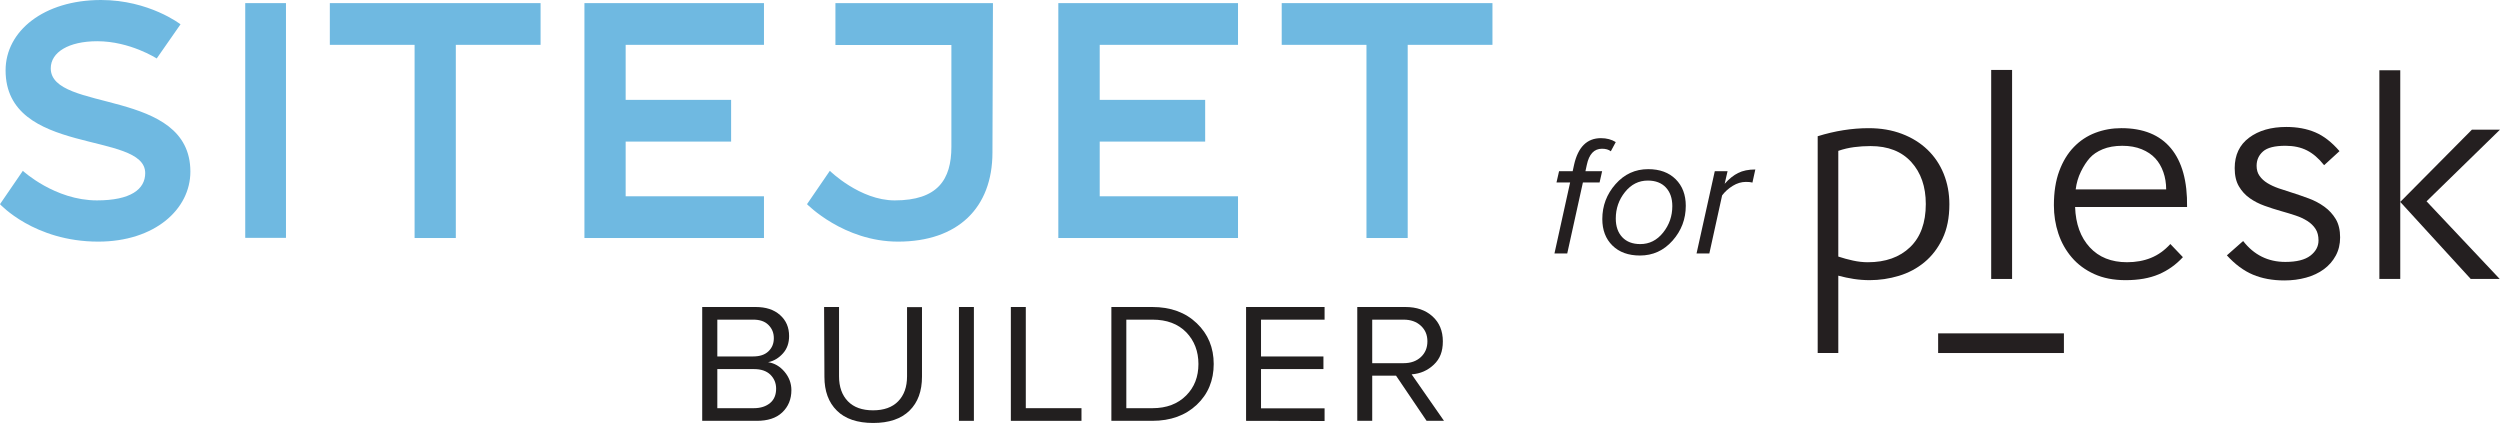 <svg xmlns="http://www.w3.org/2000/svg" id="Layer_2" data-name="Layer 2" viewBox="0 0 1521.99 257.5"><defs><style>      .cls-1 {        fill: #6fb9e1;      }      .cls-1, .cls-2, .cls-3 {        stroke-width: 0px;      }      .cls-2 {        fill: #221f1f;      }      .cls-3 {        fill: #241f20;      }    </style></defs><g id="Layer_2-2" data-name="Layer 2"><g><g id="Layer_1-2" data-name="Layer 1-2"><g><g><polygon class="cls-1" points="465.1 27.3 465.1 1.9 355.8 1.9 355.8 144.9 465.1 144.9 465.1 119.5 380.9 119.5 380.9 86.2 445.1 86.2 445.1 60.8 380.9 60.8 380.9 27.3 465.1 27.3"></polygon><rect class="cls-1" x="149.3" y="1.9" width="24.8" height="142.9"></rect><polygon class="cls-1" points="329.1 1.9 200.8 1.9 200.8 27.3 252.4 27.3 252.4 144.9 252.4 144.9 277.5 144.9 277.5 144.9 277.5 27.3 329.1 27.3 329.1 1.9"></polygon><path class="cls-1" d="m95.4,35.6l14.5-20.8S90.8,0,61.5,0C26.7,0,3.4,18.9,3.4,42.8c0,52.5,85,36.7,85,62.6,0,9.8-8.8,16.6-29.4,16.6-25.6,0-45.1-18-45.1-18L0,124.3s20.8,22.8,59.8,22.8c34.4,0,56.1-19.7,56.1-42.6,0-51.1-85-35.9-85-62.9,0-9.8,10.9-16.5,28.3-16.5,20,0,36.2,10.5,36.2,10.5h0Z"></path><g><polygon class="cls-1" points="908.6 1.9 780.3 1.9 780.3 27.3 831.9 27.3 831.9 144.9 831.9 144.9 857 144.9 857 144.9 857 27.3 908.6 27.3 908.6 1.9"></polygon><polygon class="cls-1" points="753.7 27.3 753.7 1.9 644.3 1.9 644.3 144.9 753.7 144.9 753.7 119.5 669.5 119.5 669.5 86.2 733.7 86.2 733.7 60.8 669.5 60.8 669.5 27.3 753.7 27.3"></polygon><path class="cls-1" d="m604.5,1.9h-95.9v25.5h70.6v62c0,20-8.4,32.6-34.5,32.6-21.2,0-39.5-18-39.5-18l-13.9,20.3s22.3,22.8,55.4,22.8c36.4,0,57.5-20.5,57.5-54.3l.3-90.9h0Z"></path></g></g><g><path class="cls-2" d="m427.5,256.2v-69.3h32.5c6.3,0,11.2,1.6,14.9,4.9,3.7,3.3,5.5,7.5,5.5,12.8,0,4.2-1.2,7.7-3.7,10.5s-5.5,4.7-9.1,5.4c3.9.6,7.2,2.5,10,5.8s4.2,7.1,4.2,11.2c0,5.6-1.9,10.1-5.6,13.6s-8.9,5.1-15.5,5.1h-33.2Zm9.1-39.2h21.9c4,0,7.1-1,9.3-3.1s3.3-4.7,3.3-8-1.1-5.9-3.3-8.1-5.3-3.2-9.2-3.2h-21.9v22.4h-.1Zm0,31.5h22.3c4.2,0,7.5-1.1,10-3.2s3.6-5.1,3.6-8.7c0-3.4-1.2-6.2-3.5-8.5-2.4-2.3-5.7-3.4-10-3.4h-22.3v23.8h-.1Z"></path><path class="cls-2" d="m501.7,186.9h9.1v42.2c0,6.4,1.8,11.5,5.4,15.2s8.7,5.5,15.3,5.5,11.7-1.8,15.3-5.5,5.4-8.7,5.4-15.2v-42.1h9.1v42.3c0,8.8-2.5,15.7-7.6,20.7s-12.5,7.5-22.1,7.5-17.1-2.5-22.1-7.5c-5.1-5-7.6-11.9-7.6-20.6l-.2-42.5h0Z"></path><path class="cls-2" d="m583.8,256.2v-69.3h9.1v69.3h-9.1Z"></path><path class="cls-2" d="m615.4,256.2v-69.3h9.1v61.6h33.9v7.7h-43Z"></path><path class="cls-2" d="m676.6,256.2v-69.3h24.9c11.2,0,20.2,3.3,27.1,9.9s10.3,14.9,10.3,24.8-3.4,18.3-10.3,24.8-15.9,9.8-27.1,9.8h-24.9Zm9.1-7.7h15.9c8.6,0,15.4-2.6,20.5-7.7s7.5-11.5,7.5-19.2-2.5-14.2-7.4-19.3c-5-5.1-11.8-7.7-20.6-7.7h-15.9v53.9h0Z"></path><path class="cls-2" d="m758.6,256.2v-69.3h47.8v7.7h-38.7v22.4h38v7.7h-38v23.9h38.7v7.7l-47.8-.1h0Z"></path><path class="cls-2" d="m868.5,256.2l-18.6-27.5h-14.5v27.5h-9.1v-69.3h29.3c6.8,0,12.3,1.9,16.5,5.7s6.3,8.9,6.3,15.2-1.8,10.7-5.5,14.2-8.1,5.5-13.5,5.9l19.7,28.3h-10.6Zm-3.5-57.9c-2.7-2.5-6.2-3.7-10.5-3.7h-19.1v26.5h19.1c4.3,0,7.8-1.2,10.5-3.7s4-5.7,4-9.6-1.3-7-4-9.5h0Z"></path></g></g></g><g><g><path class="cls-3" d="m963.67,111.07l-9.54,43.24h-7.78l9.54-43.24h-8.3l1.56-6.84h8.29l.83-3.84c2.42-10.85,7.88-16.28,16.38-16.28,3.46,0,6.46.8,9.02,2.39l-3.01,5.6c-1.31-1.04-3.11-1.55-5.39-1.55-4.77,0-7.85,3.28-9.23,9.85l-.83,3.84h10.16l-1.55,6.84h-10.16Z"></path><path class="cls-3" d="m983.53,112.11c5.36-6.08,11.98-9.13,19.86-9.13,7.05,0,12.63,2.04,16.74,6.12,4.11,4.08,6.17,9.47,6.17,16.18,0,8.09-2.68,15.16-8.04,21.21s-11.98,9.07-19.86,9.07c-7.05,0-12.63-2.02-16.75-6.07-4.11-4.04-6.17-9.42-6.17-16.12,0-8.09,2.68-15.17,8.04-21.26Zm30.64,2.02c-2.63-2.8-6.29-4.2-10.99-4.2-5.53,0-10.16,2.33-13.9,7s-5.6,10.04-5.6,16.12c0,4.77,1.31,8.55,3.94,11.35,2.63,2.8,6.29,4.2,10.99,4.2,5.53,0,10.16-2.33,13.89-7,3.73-4.67,5.6-10.04,5.6-16.12,0-4.77-1.31-8.55-3.94-11.35Z"></path><path class="cls-3" d="m1032.85,154.31l11.1-50.09h7.78l-1.76,7.67c2.63-2.97,5.36-5.17,8.19-6.58,2.83-1.42,6.33-2.13,10.47-2.13l-1.76,7.98c-.83-.28-2.14-.42-3.94-.42-2.76,0-5.44.8-8.03,2.39-2.59,1.59-4.75,3.53-6.48,5.81l-7.78,35.36h-7.78Z"></path></g><g><path class="cls-3" d="m1119.15,214.92h-12.55V82.94c10.55-3.27,20.91-4.91,31.09-4.91,7.39,0,14.12,1.15,20.18,3.45,6.06,2.3,11.24,5.52,15.54,9.63,4.3,4.12,7.6,9.03,9.91,14.73,2.3,5.7,3.45,11.88,3.45,18.54,0,8.12-1.39,15.09-4.18,20.91-2.79,5.82-6.46,10.6-11,14.36-4.55,3.76-9.73,6.52-15.54,8.27-5.82,1.76-11.76,2.64-17.82,2.64-3.27,0-6.49-.25-9.63-.73-3.15-.48-6.3-1.15-9.45-2v47.08Zm53.27-90.72c0-10.54-2.94-19.06-8.82-25.54-5.88-6.48-14.15-9.73-24.81-9.73-3.4,0-6.73.21-10,.64-3.27.43-6.49,1.18-9.64,2.27v64.35c2.91.97,5.91,1.79,9,2.46,3.09.67,6.09,1,9,1,10.78,0,19.36-3.06,25.72-9.18,6.36-6.12,9.55-14.88,9.55-26.27Z"></path><path class="cls-3" d="m1212.23,169.83V42.58h12.72v127.25h-12.72Z"></path><path class="cls-3" d="m1328.94,156.56c-4.25,4.61-9.15,8.09-14.73,10.45-5.58,2.37-12.3,3.55-20.18,3.55-7.27,0-13.64-1.24-19.09-3.73-5.45-2.48-10-5.84-13.63-10.09-3.64-4.24-6.36-9.09-8.18-14.54-1.82-5.45-2.73-11.21-2.73-17.27,0-8,1.09-14.94,3.27-20.82,2.18-5.88,5.15-10.76,8.91-14.63,3.76-3.88,8.12-6.75,13.09-8.64,4.97-1.88,10.24-2.82,15.81-2.82,13.33,0,23.39,4.09,30.18,12.27,6.78,8.18,10.06,20.09,9.82,35.72h-68.17c.36,10.3,3.33,18.48,8.91,24.54,5.57,6.06,13.15,9.09,22.72,9.09,5.33,0,10.18-.87,14.54-2.64,4.36-1.75,8.3-4.57,11.82-8.45l7.64,8Zm-10.18-41.26c0-3.76-.58-7.27-1.73-10.55-1.16-3.27-2.79-6.06-4.91-8.36-2.12-2.3-4.88-4.15-8.27-5.54-3.39-1.39-7.33-2.09-11.82-2.09s-8.57.7-11.91,2.09c-3.34,1.39-5.97,3.18-7.91,5.36-1.94,2.18-3.73,4.94-5.36,8.27-1.64,3.34-2.7,6.94-3.18,10.82h55.09Z"></path><path class="cls-3" d="m1414.76,100.39c-3.17-4-6.6-6.94-10.29-8.82-3.69-1.88-8.07-2.82-13.14-2.82-6.48,0-11.02,1.15-13.62,3.45-2.6,2.3-3.9,5.21-3.9,8.73,0,2.43.6,4.49,1.81,6.18,1.21,1.7,2.79,3.15,4.76,4.36,1.97,1.21,4.26,2.27,6.86,3.18,2.6.91,5.3,1.79,8.09,2.64,3.42,1.09,6.85,2.27,10.28,3.54,3.43,1.27,6.57,2.94,9.43,5,2.85,2.06,5.17,4.58,6.95,7.54,1.77,2.97,2.66,6.7,2.66,11.18,0,4.12-.89,7.82-2.66,11.09-1.78,3.27-4.19,6.03-7.24,8.27-3.05,2.25-6.64,3.94-10.76,5.09-4.13,1.15-8.54,1.73-13.24,1.73-7.23,0-13.65-1.18-19.23-3.54-5.59-2.36-10.85-6.28-15.81-11.73l9.9-8.73c6.6,8.49,15.17,12.73,25.71,12.73,6.85,0,11.93-1.28,15.23-3.82,3.3-2.55,4.95-5.64,4.95-9.27,0-2.79-.6-5.12-1.81-7-1.21-1.88-2.86-3.48-4.95-4.82-2.09-1.33-4.5-2.45-7.24-3.36-2.73-.91-5.61-1.79-8.66-2.64-3.43-.97-6.83-2.06-10.19-3.27-3.37-1.21-6.38-2.75-9.04-4.64-2.67-1.88-4.86-4.27-6.57-7.18-1.72-2.91-2.57-6.6-2.57-11.09,0-8,2.92-14.18,8.76-18.54,5.84-4.37,13.39-6.54,22.67-6.54,6.59,0,12.47,1.09,17.61,3.27,5.14,2.18,10.06,6,14.76,11.45l-9.33,8.54-.19-.18Z"></path><path class="cls-3" d="m1448.55,169.83V42.76h12.72v127.07h-12.72Zm12.72-46.9l43.63-44h17.09l-44.72,43.63,44.54,47.26h-17.64l-42.9-46.9Z"></path><path class="cls-3" d="m1256.5,214.92h-76.57v-11.97h76.57v11.97Z"></path></g></g></g></g></svg>
